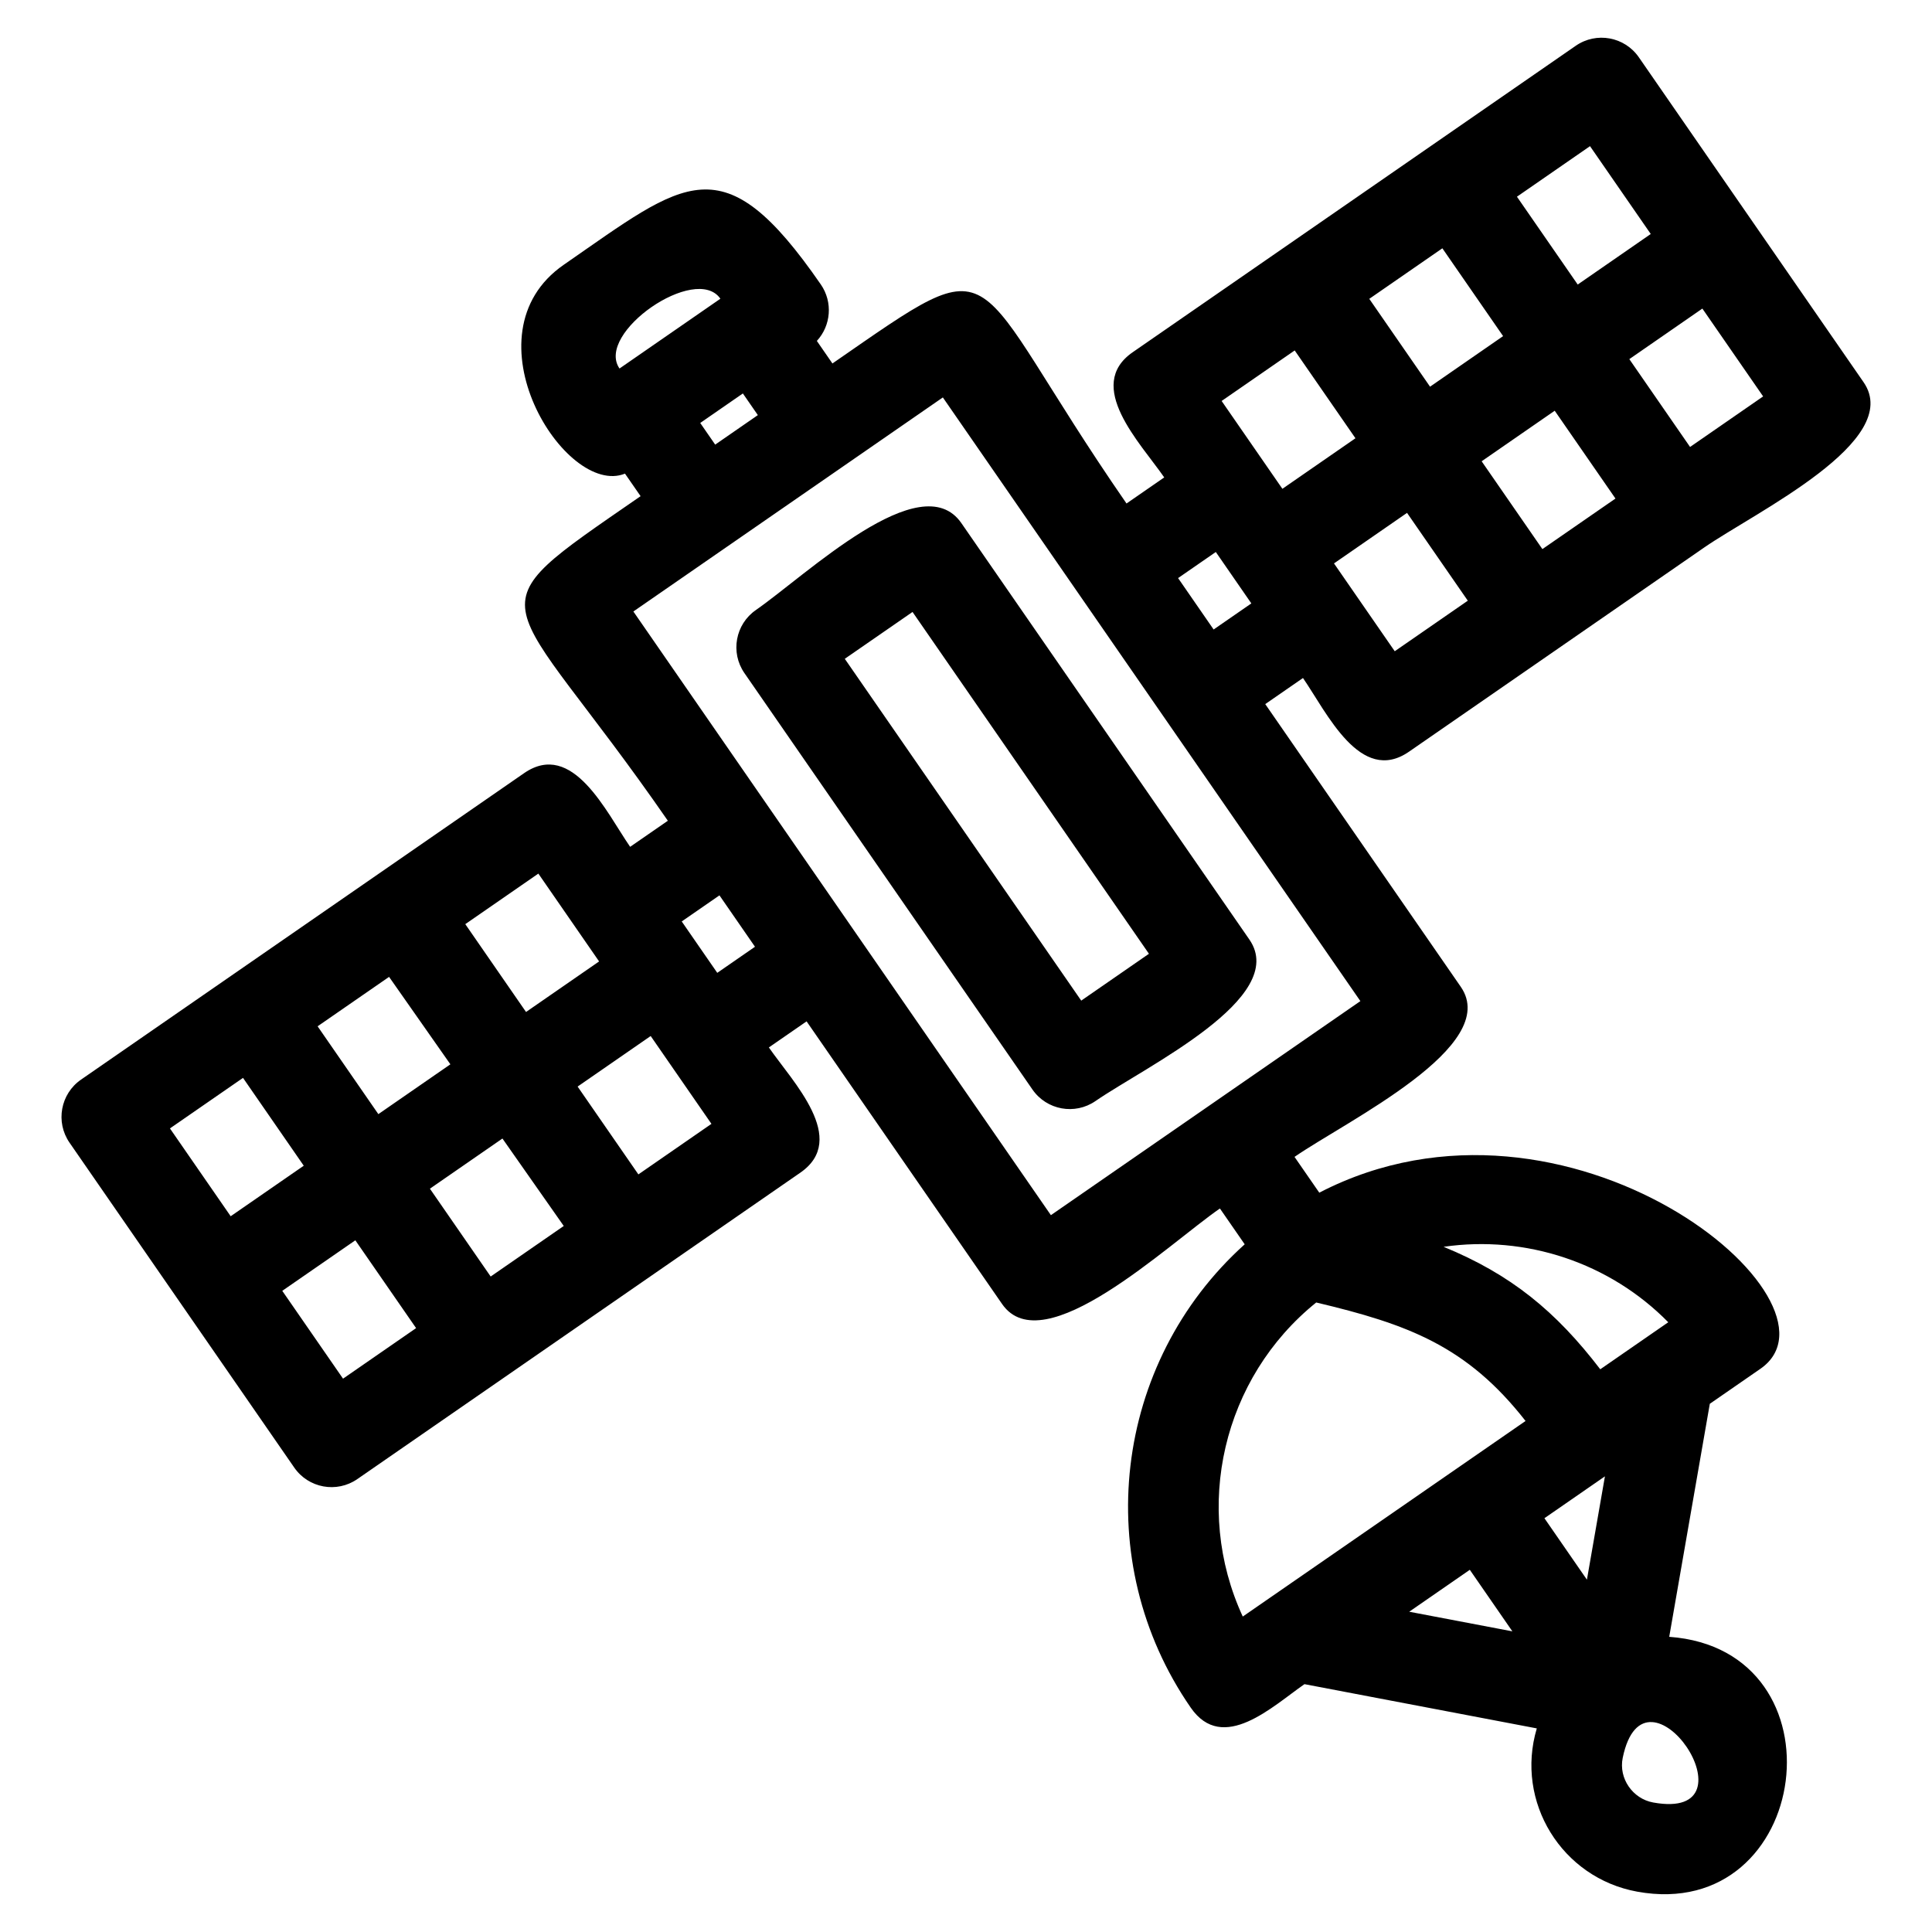 <?xml version="1.0" encoding="UTF-8"?>
<!-- Uploaded to: ICON Repo, www.svgrepo.com, Generator: ICON Repo Mixer Tools -->
<svg fill="#000000" width="800px" height="800px" version="1.1" viewBox="144 144 512 512" xmlns="http://www.w3.org/2000/svg">
 <path d="m228.17 415.98 16.098 23.277 19.09-13.203-16.246-23.172zm298.39 58.434c17.848 7.312 29.746 17.078 41.527 32.461 6.004-4.152 12.016-8.312 18.02-12.465-15.52-15.781-37.707-23.152-59.547-19.992zm21.727 46.16c-15.547-19.887-31.211-25.641-55.477-31.402-24.777 19.98-32.789 54.383-19.465 83.23 24.98-17.273 49.961-34.555 74.941-51.828zm2.981 81.469-61.57-11.723c-8.395 5.812-21.617 18.559-30.141 6.223-26.766-38.691-20.605-91.371 14.301-122.79l-6.57-9.492c-13.801 9.543-46.836 41.078-57.73 25.309l-51.805-74.898-9.996 6.91c6.301 9.117 21.238 24.273 8.332 33.191l-117.4 81.203c-5.461 3.773-12.949 2.402-16.715-3.059l-59.547-86.094c-3.773-5.461-2.402-12.949 3.059-16.723 39.137-27.062 78.27-54.133 117.4-81.203 12.891-8.902 21.809 10.414 28.105 19.52l9.996-6.91c-43.785-63.301-53.941-53.703-7.223-86.016l-4.137-5.973c-15.812 6.41-42.926-36.887-16.215-55.359 32.328-22.363 42.078-32.461 68.109 5.219 3.254 4.711 2.684 10.93-1.047 14.973l4.129 5.973c46.719-32.312 34.156-26.184 77.934 37.109l9.996-6.914c-6.309-9.117-21.238-24.273-8.332-33.191 39.129-27.062 78.262-54.133 117.4-81.203 5.457-3.773 12.941-2.398 16.715 3.066l59.547 86.094c10.77 15.586-28.711 34.461-42.195 43.785l-78.262 54.133c-12.891 8.906-21.809-10.414-28.105-19.52l-9.996 6.914 51.816 74.918c10.883 15.746-30.277 35.543-44.059 45.074l6.562 9.484c65.969-34.148 142.35 29.086 116.89 46.684l-13.395 9.266-10.758 61.754c47.277 3.426 37.863 75.984-8.504 67.531-19.953-3.637-32.402-23.777-26.586-43.273zm-33.812-30.918 27.336 5.199-11.277-16.309zm64.637 50.551c28.609 5.207-2.164-40.418-8.059-11.816-1.113 5.434 2.637 10.828 8.059 11.816zm-17.543-59.043 4.773-27.383-16.035 11.094 11.266 16.293zm-220.22-256.98c13.258-9.176 43.738-38.512 54.438-23.027l76.328 110.36c10.688 15.461-27.535 33.656-40.777 42.801-5.457 3.773-12.941 2.402-16.715-3.059l-76.332-110.36c-3.766-5.461-2.398-12.949 3.066-16.715zm41.5 0.523-17.953 12.414 62.66 90.586 17.945-12.414zm-50.918-83.012c-6.492-9.383-33.227 9.109-26.734 18.496zm-23.062 82.887 110.65 159.98 82.016-56.727c-36.883-53.324-73.762-106.65-110.65-159.98-27.336 18.91-54.672 37.816-82.016 56.727zm29.02-57.781-11.301 7.82 3.965 5.738 11.305-7.82zm-6.207 133.01-9.996 6.914 9.418 13.621 9.996-6.914zm-47.992-5.766-19.363 13.395 16.098 23.277 19.363-13.395c-5.367-7.758-10.73-15.52-16.098-23.277zm-78.27 54.137-19.363 13.391 16.098 23.277 19.363-13.391zm10.406 56.434 16.102 23.277 19.363-13.395-16.102-23.273zm94.371-30.855 19.363-13.395c-5.367-7.758-10.734-15.52-16.102-23.277l-19.363 13.395zm170.67-181.69 19.363-13.395-16.102-23.273-19.363 13.391zm39.129-27.062 19.363-13.402-16.098-23.273-19.367 13.395 16.102 23.277zm39.137-27.07 19.355-13.395-16.098-23.277-19.363 13.395 16.102 23.277zm33.031 6.371-19.355 13.395 16.098 23.277 19.363-13.395-16.102-23.277zm-39.129 27.07-19.363 13.395 16.098 23.273 19.367-13.395zm-39.137 27.07-19.355 13.391 16.098 23.277 19.363-13.395-16.102-23.273zm-50.676 10.367-9.996 6.914 9.418 13.625 9.996-6.914zm-208.27 168.73 16.102 23.277 19.367-13.395-16.25-23.176z"/>
</svg>
